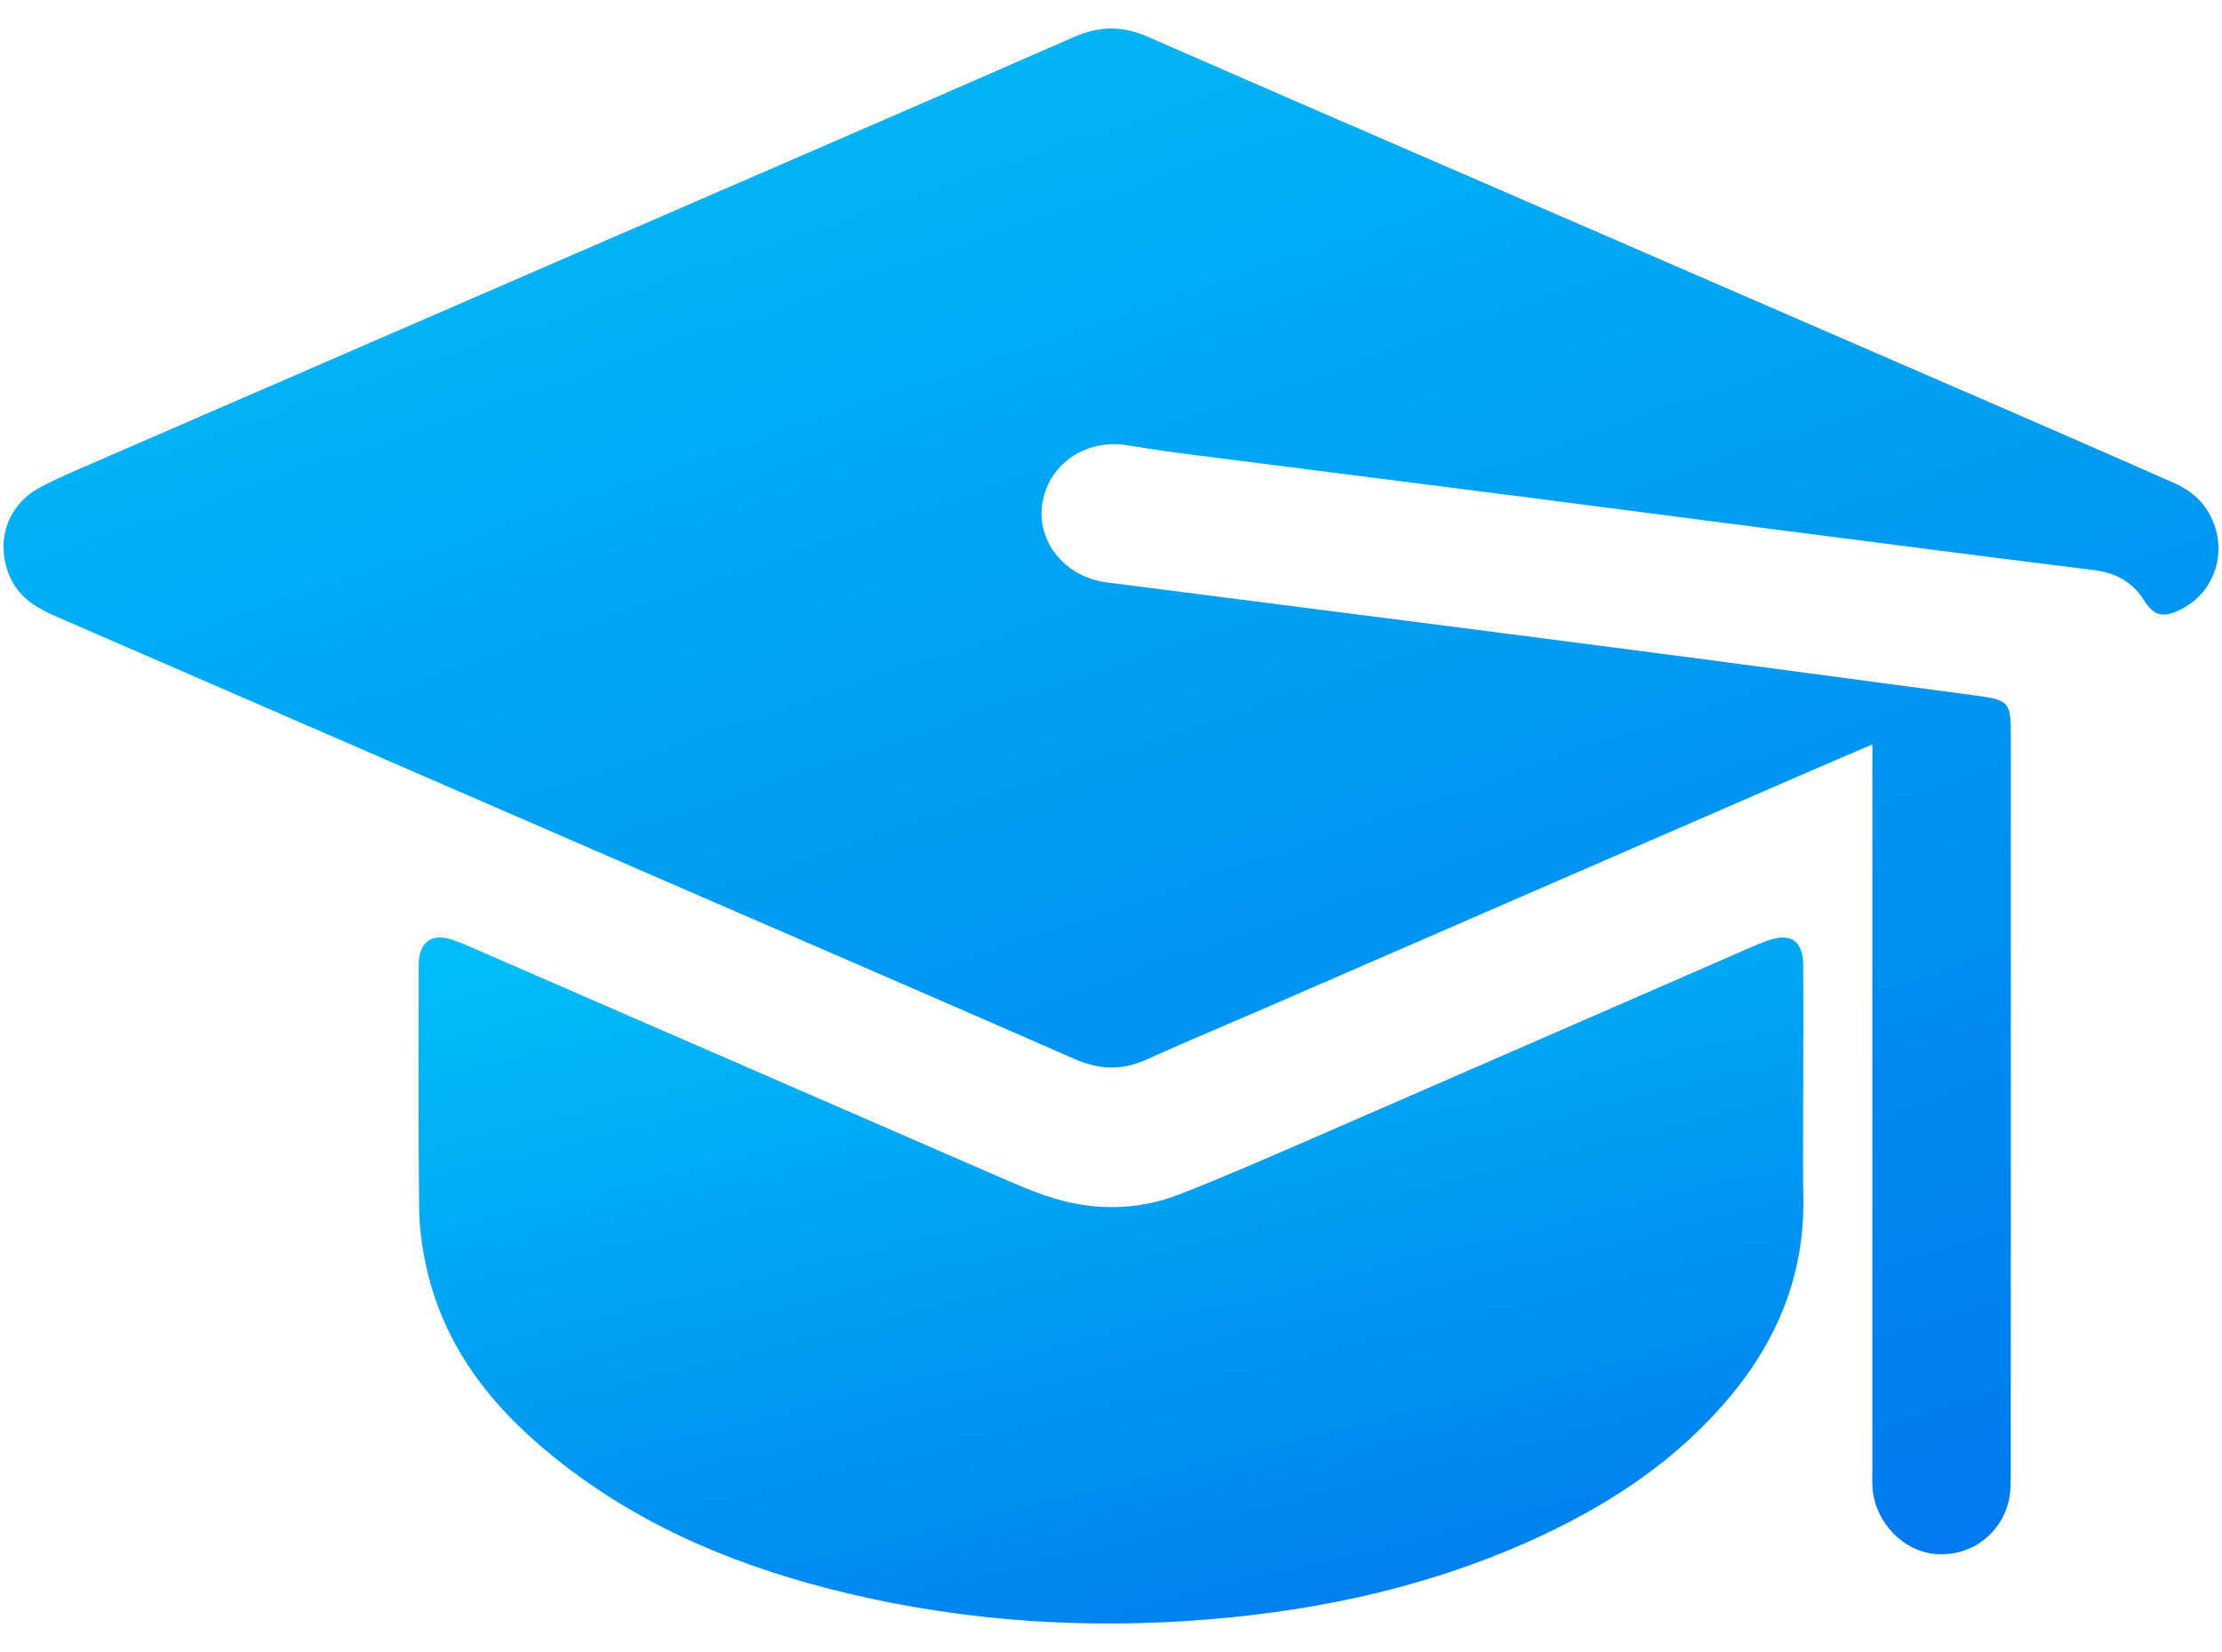 <svg width="39" height="29" viewBox="0 0 39 29" fill="none" xmlns="http://www.w3.org/2000/svg">
<path d="M32.864 13.068C32.386 13.273 31.976 13.447 31.567 13.625C28.479 14.968 25.391 16.31 22.304 17.653C21.575 17.97 20.84 18.274 20.116 18.603C19.69 18.796 19.291 18.778 18.865 18.592C16.589 17.594 14.307 16.608 12.027 15.618C8.355 14.024 4.684 12.428 1.012 10.834C0.674 10.688 0.363 10.52 0.193 10.165C-0.097 9.559 0.103 8.879 0.695 8.56C0.986 8.403 1.294 8.275 1.599 8.142C4.276 6.979 6.954 5.817 9.632 4.655C12.707 3.321 15.786 1.992 18.857 0.647C19.302 0.452 19.704 0.451 20.146 0.645C22.383 1.626 24.626 2.593 26.866 3.566C29.901 4.883 32.937 6.2 35.972 7.519C36.701 7.835 37.427 8.157 38.155 8.477C38.489 8.623 38.733 8.852 38.861 9.201C39.078 9.791 38.824 10.434 38.261 10.706C37.972 10.845 37.809 10.821 37.636 10.545C37.424 10.208 37.132 10.055 36.746 10.007C34.825 9.769 32.904 9.519 30.984 9.272C29.536 9.086 28.09 8.895 26.642 8.71C24.664 8.457 22.686 8.207 20.708 7.954C20.393 7.914 20.079 7.862 19.765 7.814C19.029 7.701 18.372 8.176 18.289 8.883C18.211 9.539 18.713 10.133 19.427 10.224C22.393 10.605 25.36 10.981 28.326 11.367C30.447 11.642 32.565 11.928 34.684 12.211C35.265 12.288 35.294 12.324 35.294 12.924C35.295 14.418 35.294 15.912 35.294 17.405C35.294 20.219 35.295 23.032 35.292 25.846C35.292 26.018 35.294 26.197 35.253 26.362C35.102 26.962 34.555 27.338 33.952 27.278C33.399 27.223 32.924 26.73 32.868 26.146C32.856 26.016 32.863 25.885 32.863 25.754C32.863 21.722 32.863 17.691 32.863 13.659C32.864 13.485 32.864 13.312 32.864 13.068Z" fill="url(#paint0_linear_1_105)"/>
<path d="M31.649 19.25C31.649 19.845 31.642 20.44 31.651 21.034C31.674 22.375 31.197 23.526 30.348 24.538C29.455 25.601 28.332 26.357 27.09 26.942C25.223 27.82 23.248 28.262 21.197 28.429C19.076 28.601 16.979 28.467 14.909 27.978C13.092 27.549 11.38 26.867 9.889 25.711C8.741 24.823 7.834 23.753 7.495 22.295C7.414 21.945 7.361 21.581 7.356 21.222C7.341 19.83 7.349 18.438 7.349 17.045C7.349 16.987 7.347 16.929 7.351 16.871C7.378 16.529 7.583 16.387 7.915 16.49C8.08 16.541 8.239 16.615 8.398 16.684C11.446 18.009 14.492 19.337 17.541 20.662C17.806 20.777 18.071 20.894 18.345 20.987C19.139 21.259 19.938 21.268 20.722 20.959C21.407 20.691 22.084 20.397 22.76 20.104C25.385 18.963 28.006 17.817 30.63 16.674C30.762 16.617 30.894 16.558 31.031 16.51C31.433 16.37 31.644 16.513 31.649 16.942C31.655 17.713 31.649 18.481 31.649 19.25Z" fill="url(#paint1_linear_1_105)"/>
<defs>
<linearGradient id="paint0_linear_1_105" x1="6.395" y1="0.5" x2="18.099" y2="34.817" gradientUnits="userSpaceOnUse">
<stop stop-color="#00BCF7"/>
<stop offset="1" stop-color="#0076ED"/>
</linearGradient>
<linearGradient id="paint1_linear_1_105" x1="11.306" y1="16.457" x2="15.292" y2="32.705" gradientUnits="userSpaceOnUse">
<stop stop-color="#00BCF7"/>
<stop offset="1" stop-color="#0076ED"/>
</linearGradient>
</defs>
</svg>
